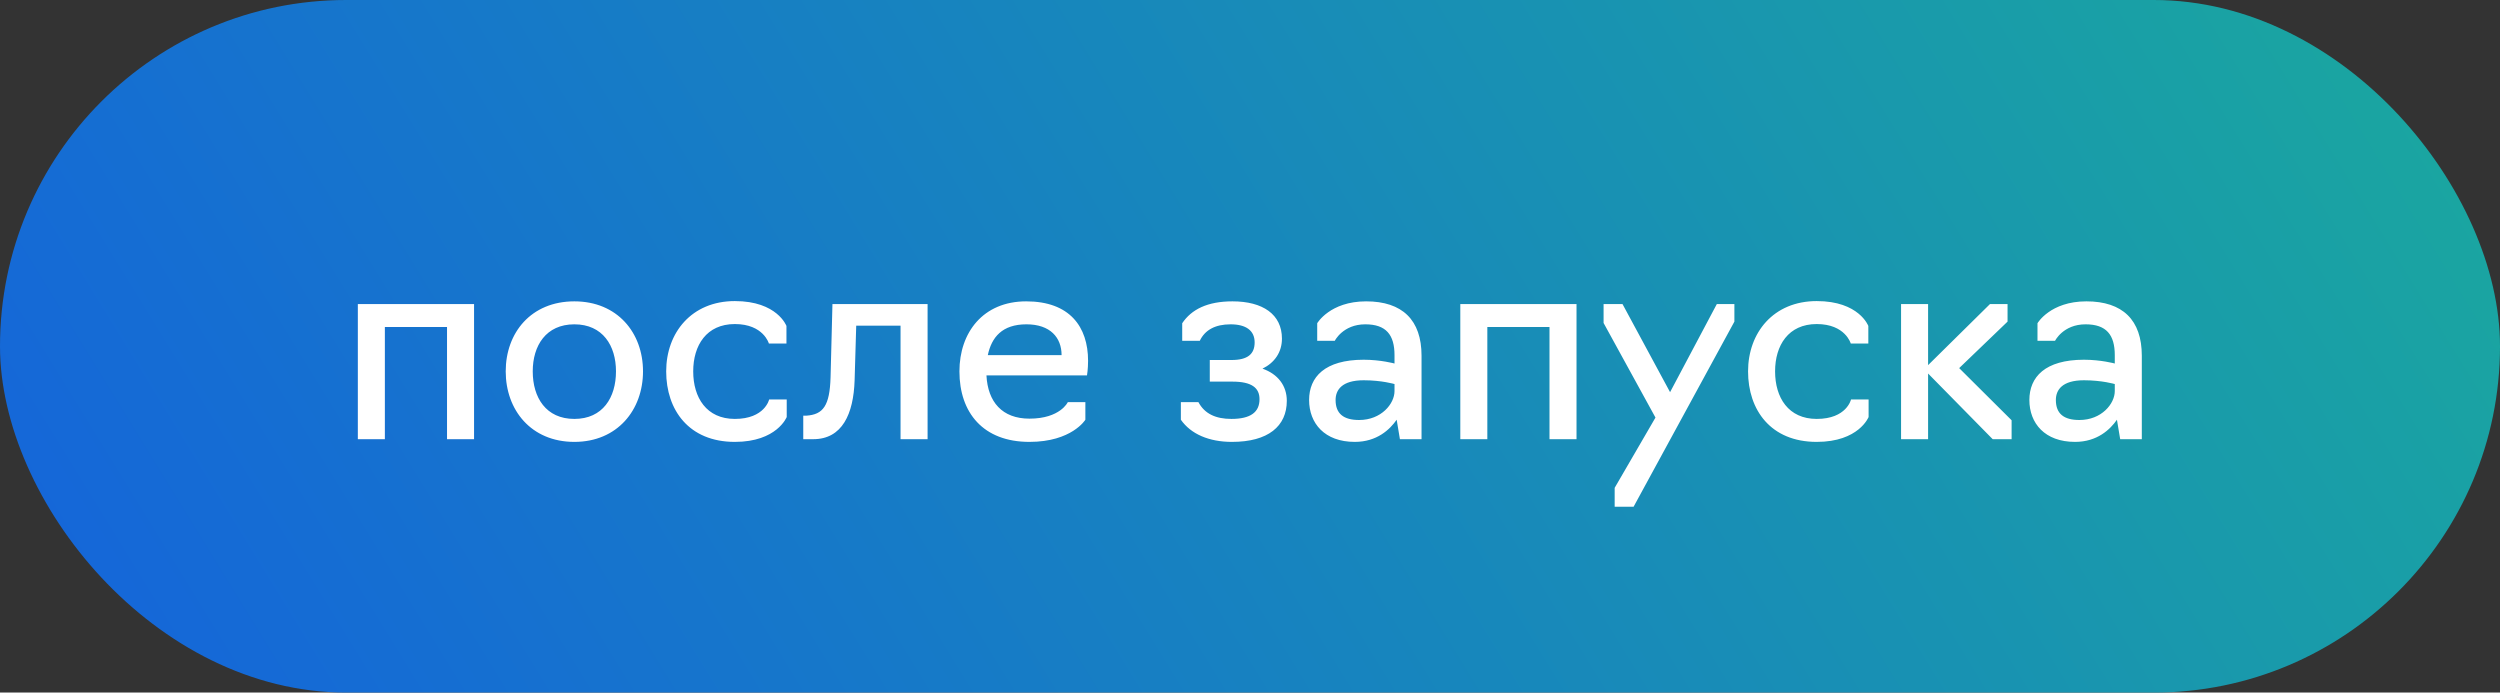 <?xml version="1.0" encoding="UTF-8"?> <svg xmlns="http://www.w3.org/2000/svg" width="148" height="41" viewBox="0 0 148 41" fill="none"><rect x="0" y="0" width="148" height="41" fill="#333333" stroke="none"/> <rect width="148" height="41" rx="20.5" fill="url(#paint0_linear_307_294)"></rect> <path d="M21.184 26V18H28.064V26H26.464V19.36H22.784V26H21.184ZM34.002 26.16C31.442 26.16 29.938 24.272 29.938 21.984C29.938 19.696 31.442 17.84 34.002 17.84C36.546 17.84 38.066 19.696 38.066 21.984C38.066 24.272 36.546 26.16 34.002 26.16ZM34.002 24.8C35.682 24.8 36.466 23.536 36.466 21.984C36.466 20.464 35.682 19.2 34.002 19.2C32.322 19.2 31.538 20.464 31.538 21.984C31.538 23.536 32.322 24.8 34.002 24.8ZM43.502 26.16C40.782 26.16 39.438 24.272 39.438 21.984C39.438 19.696 40.942 17.824 43.502 17.824C46.014 17.824 46.558 19.296 46.558 19.296V20.336H45.518C45.518 20.336 45.198 19.184 43.502 19.184C41.822 19.184 41.038 20.448 41.038 21.984C41.038 23.536 41.822 24.8 43.502 24.8C45.278 24.8 45.534 23.648 45.534 23.648H46.574V24.688C46.574 24.688 45.998 26.16 43.502 26.16ZM47.553 26V24.608H47.728C48.736 24.544 49.12 24.016 49.169 22.336L49.281 18H54.913V26H53.312V19.28H50.688L50.593 22.512C50.529 24.512 49.856 26 48.145 26H47.553ZM60.942 26.16C58.206 26.16 56.798 24.432 56.798 21.984C56.798 19.696 58.19 17.84 60.75 17.84C63.326 17.84 64.414 19.344 64.414 21.36C64.414 21.856 64.35 22.224 64.35 22.224H58.398C58.478 23.792 59.326 24.784 60.942 24.784C62.766 24.784 63.214 23.808 63.214 23.808H64.254V24.848C64.254 24.848 63.454 26.16 60.942 26.16ZM58.478 21.024H62.846C62.846 19.984 62.174 19.2 60.766 19.2C59.326 19.2 58.702 19.968 58.478 21.024ZM72.931 26.16C71.571 26.16 70.499 25.696 69.907 24.848V23.808H70.947C71.315 24.496 71.971 24.8 72.899 24.8C74.035 24.8 74.563 24.4 74.563 23.632C74.563 22.96 74.099 22.592 72.963 22.592H71.619V21.312H72.915C73.859 21.312 74.275 20.96 74.275 20.272C74.275 19.568 73.763 19.2 72.851 19.2C71.939 19.2 71.331 19.536 71.027 20.176H69.987V19.136C70.531 18.32 71.475 17.84 72.963 17.84C74.755 17.84 75.891 18.608 75.891 20.048C75.891 20.848 75.459 21.472 74.739 21.824C75.651 22.144 76.179 22.832 76.179 23.728C76.179 25.232 75.075 26.16 72.931 26.16ZM80.203 26.16C78.411 26.16 77.499 25.056 77.499 23.68C77.499 22.32 78.427 21.296 80.731 21.296C81.739 21.296 82.555 21.52 82.555 21.52V21.024C82.555 19.824 82.059 19.2 80.827 19.2C79.499 19.2 79.019 20.176 79.019 20.176H77.979V19.136C77.979 19.136 78.731 17.84 80.875 17.84C83.019 17.84 84.155 18.944 84.155 21.056V26H82.875L82.683 24.848C82.283 25.424 81.515 26.16 80.203 26.16ZM80.459 24.864C81.771 24.864 82.555 23.904 82.555 23.152V22.736C82.555 22.736 81.803 22.512 80.731 22.512C79.435 22.512 79.067 23.088 79.067 23.68C79.067 24.496 79.547 24.864 80.459 24.864ZM86.45 26V18H93.33V26H91.73V19.36H88.05V26H86.45ZM96.708 30H95.588V28.88L98.004 24.72L94.932 19.12V18H96.052L98.868 23.216L101.636 18H102.676V19.04L96.708 30ZM107.549 26.16C104.829 26.16 103.485 24.272 103.485 21.984C103.485 19.696 104.989 17.824 107.549 17.824C110.061 17.824 110.605 19.296 110.605 19.296V20.336H109.565C109.565 20.336 109.245 19.184 107.549 19.184C105.869 19.184 105.085 20.448 105.085 21.984C105.085 23.536 105.869 24.8 107.549 24.8C109.325 24.8 109.581 23.648 109.581 23.648H110.621V24.688C110.621 24.688 110.045 26.16 107.549 26.16ZM112.543 26V18H114.143V21.616L117.807 18H118.847V19.04L115.983 21.792L119.087 24.88V26H117.967L114.143 22.112V26H112.543ZM122.843 26.16C121.051 26.16 120.139 25.056 120.139 23.68C120.139 22.32 121.067 21.296 123.371 21.296C124.379 21.296 125.195 21.52 125.195 21.52V21.024C125.195 19.824 124.699 19.2 123.467 19.2C122.139 19.2 121.659 20.176 121.659 20.176H120.619V19.136C120.619 19.136 121.371 17.84 123.515 17.84C125.659 17.84 126.795 18.944 126.795 21.056V26H125.515L125.323 24.848C124.923 25.424 124.155 26.16 122.843 26.16ZM123.099 24.864C124.411 24.864 125.195 23.904 125.195 23.152V22.736C125.195 22.736 124.443 22.512 123.371 22.512C122.075 22.512 121.707 23.088 121.707 23.68C121.707 24.496 122.187 24.864 123.099 24.864Z" fill="white"></path> <defs> <linearGradient id="paint0_linear_307_294" x1="-63.688" y1="61.5" x2="159.72" y2="-75.866" gradientUnits="userSpaceOnUse"> <stop stop-color="#1245F7"></stop> <stop offset="1" stop-color="#1CC089"></stop> </linearGradient> </defs> </svg> 